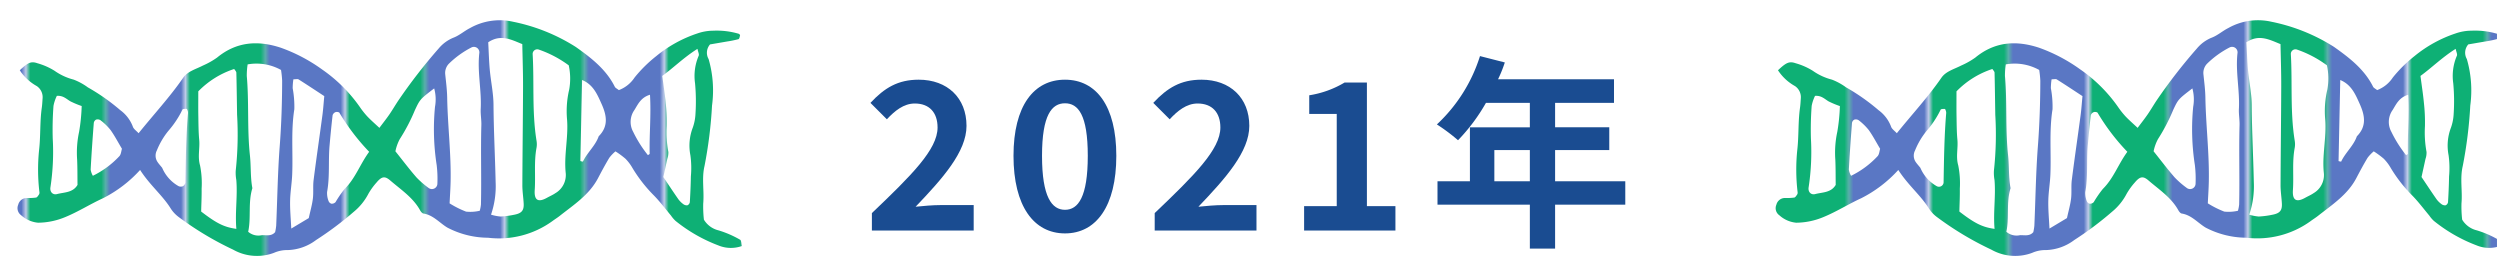 <svg xmlns="http://www.w3.org/2000/svg" xmlns:xlink="http://www.w3.org/1999/xlink" width="365.442" height="38" viewBox="0 0 365.442 38"><defs><clipPath id="a"><rect width="365" height="38" fill="none"/></clipPath><pattern id="b" width="35.39" height="173.898" patternTransform="translate(97.42 324.226) scale(0.648)" patternUnits="userSpaceOnUse" viewBox="0 0 35.39 173.898"><rect width="35.39" height="173.898" fill="none"/><rect width="17.695" height="173.898" fill="#0eb075"/><rect x="17.695" width="17.695" height="173.898" fill="#5a77c4"/></pattern><pattern id="c" width="35.39" height="173.898" patternTransform="translate(2.315 324.226) scale(0.648)" patternUnits="userSpaceOnUse" viewBox="0 0 35.39 173.898"><rect width="35.39" height="173.898" fill="none"/><rect width="17.695" height="173.898" fill="#0eb075"/><rect x="17.695" width="17.695" height="173.898" fill="#5a77c4"/></pattern></defs><g clip-path="url(#a)"><path d="M20.479,24.845a18.718,18.718,0,0,1-5.421,4.133c-1.862.85-3.607,1.967-5.495,2.743a10.549,10.549,0,0,1-4,.835,4.25,4.25,0,0,1-2.471-1.093,1.265,1.265,0,0,1-.432-1.529A1.3,1.3,0,0,1,3.9,28.94a8.194,8.194,0,0,0,1.368-.059c.173-.03.321-.292.446-.472a.546.546,0,0,0,.047-.337,27.9,27.9,0,0,1-.045-6.163c.234-2.038.1-4.122.395-6.172.064-.455.083-.916.116-1.375a1.961,1.961,0,0,0-.855-1.781A7.031,7.031,0,0,1,2.891,10.27C4.1,9.133,4.548,8.919,5.486,9.25a9.573,9.573,0,0,1,2.493,1.1,8.469,8.469,0,0,0,2.779,1.286,8.767,8.767,0,0,1,2.084,1.137,29.742,29.742,0,0,1,4.749,3.337,5.277,5.277,0,0,1,1.816,2.371c.105.374.547.653.852.994,2.235-2.779,4.568-5.286,6.519-8.111.656-.951,1.868-1.255,2.875-1.778a11.524,11.524,0,0,0,2.074-1.166c2.834-2.33,5.94-2.552,9.31-1.448a24.111,24.111,0,0,1,6.042,3.18A21.943,21.943,0,0,1,52.64,15.7a12.078,12.078,0,0,0,1.069,1.336c.527.552,1.106,1.053,1.749,1.656.543-.725,1.028-1.334,1.468-1.973.454-.659.853-1.356,1.3-2.022a78.48,78.48,0,0,1,5.9-7.611,5.5,5.5,0,0,1,2.2-1.594c.842-.328,1.554-.973,2.371-1.383A8.827,8.827,0,0,1,75,3.18a26.982,26.982,0,0,1,9.176,3.691c2.221,1.575,4.424,3.258,5.694,5.812.087.176.326.277.59.49a4.767,4.767,0,0,0,2.3-1.84,19.762,19.762,0,0,1,3.159-3.122,18.8,18.8,0,0,1,6-3.316,7.17,7.17,0,0,1,2.36-.408,11.329,11.329,0,0,1,3.7.448c.086.027.211.17.2.233-.044.2-.105.521-.23.558a15.918,15.918,0,0,1-1.672.34c-.893.157-1.787.307-2.486.427a1.851,1.851,0,0,0-.209,2.144,16.464,16.464,0,0,1,.5,6.792,63.7,63.7,0,0,1-1.1,8.844c-.427,1.794-.025,3.644-.187,5.467a17.265,17.265,0,0,0,.1,2.369,3.436,3.436,0,0,0,2.15,1.568,14.945,14.945,0,0,1,3.144,1.367c.186.1.168.589.249.922A4.785,4.785,0,0,1,105,35.871a22.686,22.686,0,0,1-6.245-3.577,4.52,4.52,0,0,1-.669-.779c-.808-.964-1.565-1.979-2.438-2.88a21.148,21.148,0,0,1-3.186-4.059,6.582,6.582,0,0,0-1.03-1.37,12.461,12.461,0,0,0-1.466-1.08,5.891,5.891,0,0,0-.9.94c-.585.971-1.122,1.974-1.65,2.979-1.276,2.429-3.519,3.87-5.582,5.5-.357.282-.749.521-1.115.794a13.314,13.314,0,0,1-9.384,2.412A12.957,12.957,0,0,1,65.4,33.272c-1.157-.693-2.058-1.832-3.5-2.058-.184-.028-.379-.275-.486-.467-1.035-1.873-2.8-3.014-4.358-4.358-.792-.683-1.245-.619-2,.273a9.743,9.743,0,0,0-1.2,1.654A8.444,8.444,0,0,1,51.7,30.972a48.163,48.163,0,0,1-5.5,4.116,7.22,7.22,0,0,1-4.142,1.467,4.749,4.749,0,0,0-2.013.405,7.086,7.086,0,0,1-5.983-.476,45.887,45.887,0,0,1-7.936-4.756,4.664,4.664,0,0,1-1.171-1.251C23.746,28.535,21.933,27.1,20.479,24.845Zm8.506-11.492c0,1.371-.013,2.513.007,3.655s.021,2.287.127,3.422c.117,1.243-.247,2.466.123,3.745a13.327,13.327,0,0,1,.231,3.415c.019,1.121-.042,2.244-.067,3.333,2.261,1.738,3.353,2.281,5.145,2.533-.211-2.394.194-4.766-.008-7.147a5.969,5.969,0,0,1-.087-1.352,48.794,48.794,0,0,0,.2-8.188c-.034-2.045-.054-4.089-.107-6.133,0-.189-.208-.372-.316-.553A12.941,12.941,0,0,0,28.985,13.353ZM36.2,9.411a10.387,10.387,0,0,0-.126,1.694c.339,3.869.041,7.758.46,11.632.171,1.574.055,3.19.357,4.769-.653,2.1-.164,4.305-.613,6.373a2.278,2.278,0,0,0,2,.5c.615-.03,1.372.208,1.94-.446a7.518,7.518,0,0,0,.156-.949c.167-3.871.219-7.75.515-11.611.244-3.19.348-6.376.354-9.57a13.96,13.96,0,0,0-.162-1.576A7.394,7.394,0,0,0,36.2,9.411ZM76.348,6.449c-1.608-.644-3.14-1.5-4.981-.27.071,1.308.106,2.67.228,4.025.155,1.706.533,3.406.544,5.11.024,3.762.229,7.517.31,11.276a12.833,12.833,0,0,1-.672,4.787,6.533,6.533,0,0,0,1.392.274,12.8,12.8,0,0,0,2.03-.268c1.062-.209,1.4-.624,1.351-1.621-.047-.911-.2-1.821-.193-2.731.017-4.785.085-9.57.1-14.356C76.464,10.629,76.388,8.582,76.348,6.449ZM70.129,30.808a5.13,5.13,0,0,0,.175-.922c.09-3.865-.05-7.731.059-11.6.023-.793-.134-1.593-.093-2.385.139-2.736-.524-5.448-.2-8.189A.8.8,0,0,0,68.9,6.944a13.565,13.565,0,0,0-3.3,2.387,1.942,1.942,0,0,0-.514,1.567c.118,1.122.262,2.247.282,3.373.072,4.1.587,8.186.5,12.293-.021,1.014-.093,2.026-.147,3.163a13.862,13.862,0,0,0,2.407,1.208A6.042,6.042,0,0,0,70.129,30.808ZM83.138,9.553a16.213,16.213,0,0,0-4.406-2.315.675.675,0,0,0-.869.7c.238,4.217-.116,8.46.569,12.657a3,3,0,0,1-.008,1.027c-.385,2.042-.119,4.109-.259,6.158-.1,1.521.518,1.847,1.811,1.119.4-.224.829-.4,1.2-.659A3.065,3.065,0,0,0,82.7,25.336c-.289-2.632.4-5.225.191-7.861a13.723,13.723,0,0,1,.317-4.4A9.151,9.151,0,0,0,83.138,9.553ZM96.963,25.875c.767,1.14,1.46,2.194,2.182,3.228a3.359,3.359,0,0,0,.725.728.855.855,0,0,0,.613.18.614.614,0,0,0,.354-.455c.076-1.256.131-2.515.153-3.773a13.632,13.632,0,0,0-.071-3.094,7.312,7.312,0,0,1,.355-4.047,7.075,7.075,0,0,0,.389-2.01,28.376,28.376,0,0,0-.063-4.462,7.5,7.5,0,0,1,.53-4.018c.1-.228-.091-.575-.176-1.012-1.975,1.237-3.506,2.771-5.145,3.957.185,1.431.382,2.673.5,3.922a25.631,25.631,0,0,1,.155,3.434,15.525,15.525,0,0,0,.232,3.76,2.766,2.766,0,0,1-.154,1.017C97.375,24.014,97.2,24.8,96.963,25.875ZM42.577,33.41l2.558-1.532c.23-1.055.491-1.941.6-2.847s-.007-1.816.106-2.709c.4-3.166.866-6.323,1.289-9.486.119-.886.176-1.781.272-2.786-1.27-.832-2.5-1.652-3.756-2.442-.148-.093-.4-.013-.758-.014a8.625,8.625,0,0,0-.105,1.3,14.725,14.725,0,0,1,.241,3.076c-.507,3.187-.177,6.391-.314,9.583-.053,1.248-.27,2.469-.3,3.7C42.372,30.6,42.511,31.959,42.577,33.41ZM57.8,22.117c1.092,1.365,2.045,2.632,3.086,3.824a12.859,12.859,0,0,0,1.809,1.564.8.8,0,0,0,1.239-.613,16.753,16.753,0,0,0-.1-2.747,34.2,34.2,0,0,1-.248-8.523,6.056,6.056,0,0,0-.119-2.7c-2.066,1.584-2.068,1.583-2.824,3.194a26.789,26.789,0,0,1-2.209,4.225A6.449,6.449,0,0,0,57.8,22.117Zm-49.492-8.1a5.707,5.707,0,0,0-.49,1.464,46.178,46.178,0,0,0-.11,4.763,34.394,34.394,0,0,1-.335,7.134c-.114.679.35,1.152.965.991,1.067-.279,2.313-.188,2.993-1.34-.017-1.237,0-2.476-.057-3.712a14.378,14.378,0,0,1,.289-4.048A26.469,26.469,0,0,0,11.94,15.5a13.325,13.325,0,0,1-1.64-.683C9.717,14.483,9.241,13.937,8.307,14.014ZM53.964,22.19a31.242,31.242,0,0,1-4.345-5.7c-.067-.116-.41-.164-.573-.1a.719.719,0,0,0-.427.454c-.172,1.47-.313,2.944-.443,4.419-.2,2.26.051,4.542-.363,6.8a3.164,3.164,0,0,0,.217,1.329.627.627,0,0,0,.423.385.756.756,0,0,0,.595-.23,15.574,15.574,0,0,1,1.335-1.934C51.959,26.058,52.644,23.976,53.964,22.19ZM23.706,24.532A5.58,5.58,0,0,0,26.084,27.2a.767.767,0,0,0,.635.026.758.758,0,0,0,.38-.53c.06-3.4.1-6.8.383-10.194a.887.887,0,0,0-.06-.334c-.03-.095-.092-.261-.135-.259-.213.009-.548-.008-.617.112a13.984,13.984,0,0,1-2.037,3.083A11.046,11.046,0,0,0,22.924,22,1.647,1.647,0,0,0,23,23.634C23.181,23.921,23.419,24.173,23.706,24.532Zm61.129-.99a1.8,1.8,0,0,0,.379.082c.617-1.331,1.814-2.3,2.305-3.708,1.444-1.45,1.178-3.024.426-4.7-.64-1.429-1.231-2.851-2.858-3.523C85,15.668,84.919,19.611,84.835,23.542ZM17.827,21.749c-.605-1.011-1.079-1.927-1.675-2.754a8.487,8.487,0,0,0-1.469-1.426.763.763,0,0,0-.645-.079.661.661,0,0,0-.329.487c-.174,2.269-.336,4.539-.458,6.811a2.626,2.626,0,0,0,.323.908,13.185,13.185,0,0,0,3.834-2.823C17.7,22.618,17.724,22.048,17.827,21.749Zm77.186-7.9c-1.342.406-1.751,1.392-2.276,2.232a3,3,0,0,0-.175,3.2,17.93,17.93,0,0,0,2.149,3.4c.09-.071.259-.143.257-.211C94.9,19.682,95.193,16.894,95.013,13.848Z" fill="url(#b)"/><path d="M277.487,24.845a18.722,18.722,0,0,1-5.422,4.133c-1.861.85-3.607,1.967-5.5,2.743a10.54,10.54,0,0,1-4,.835,4.253,4.253,0,0,1-2.472-1.093,1.265,1.265,0,0,1-.431-1.529,1.3,1.3,0,0,1,1.244-.994,8.194,8.194,0,0,0,1.368-.059c.173-.03.32-.292.446-.472a.539.539,0,0,0,.046-.337,27.963,27.963,0,0,1-.044-6.163c.234-2.038.105-4.122.4-6.172.064-.455.083-.916.115-1.375a1.96,1.96,0,0,0-.854-1.781A7.022,7.022,0,0,1,259.9,10.27c1.209-1.137,1.657-1.351,2.6-1.02a9.588,9.588,0,0,1,2.493,1.1,8.469,8.469,0,0,0,2.779,1.286,8.767,8.767,0,0,1,2.084,1.137,29.787,29.787,0,0,1,4.749,3.337,5.275,5.275,0,0,1,1.815,2.371c.106.374.548.653.852.994,2.235-2.779,4.569-5.286,6.519-8.111.657-.951,1.869-1.255,2.876-1.778a11.524,11.524,0,0,0,2.074-1.166c2.834-2.33,5.94-2.552,9.31-1.448a24.145,24.145,0,0,1,6.042,3.18,21.939,21.939,0,0,1,5.56,5.546,12.315,12.315,0,0,0,1.069,1.336c.527.552,1.107,1.053,1.75,1.656.543-.725,1.027-1.334,1.467-1.973.455-.659.854-1.356,1.3-2.022a78.323,78.323,0,0,1,5.9-7.611,5.493,5.493,0,0,1,2.2-1.594c.842-.328,1.554-.973,2.371-1.383a8.827,8.827,0,0,1,6.311-.93,26.974,26.974,0,0,1,9.176,3.691c2.222,1.575,4.425,3.258,5.694,5.812.088.176.327.277.591.49a4.764,4.764,0,0,0,2.294-1.84,19.845,19.845,0,0,1,3.159-3.122,18.811,18.811,0,0,1,6-3.316,7.164,7.164,0,0,1,2.359-.408,11.323,11.323,0,0,1,3.7.448c.086.027.211.17.2.233-.044.2-.106.521-.23.558a15.885,15.885,0,0,1-1.673.34c-.893.157-1.787.307-2.486.427a1.852,1.852,0,0,0-.208,2.144,16.481,16.481,0,0,1,.5,6.792,63.7,63.7,0,0,1-1.1,8.844c-.427,1.794-.024,3.644-.186,5.467a17.265,17.265,0,0,0,.1,2.369,3.433,3.433,0,0,0,2.15,1.568,14.968,14.968,0,0,1,3.144,1.367c.186.1.167.589.249.922a4.788,4.788,0,0,1-3.434-.095,22.68,22.68,0,0,1-6.244-3.577,4.476,4.476,0,0,1-.669-.779c-.809-.964-1.565-1.979-2.439-2.88a21.143,21.143,0,0,1-3.185-4.059,6.618,6.618,0,0,0-1.03-1.37,12.631,12.631,0,0,0-1.466-1.08,5.891,5.891,0,0,0-.9.94c-.586.971-1.122,1.974-1.65,2.979-1.276,2.429-3.52,3.87-5.582,5.5-.358.282-.75.521-1.115.794a13.315,13.315,0,0,1-9.384,2.412,12.958,12.958,0,0,1-5.939-1.476c-1.156-.693-2.057-1.832-3.5-2.058-.184-.028-.38-.275-.486-.467-1.035-1.873-2.8-3.014-4.359-4.358-.791-.683-1.245-.619-2,.273a9.8,9.8,0,0,0-1.2,1.654,8.431,8.431,0,0,1-2.162,2.656,48.152,48.152,0,0,1-5.5,4.116,7.223,7.223,0,0,1-4.142,1.467,4.749,4.749,0,0,0-2.013.405,7.086,7.086,0,0,1-5.983-.476,45.85,45.85,0,0,1-7.936-4.756,4.668,4.668,0,0,1-1.172-1.251C280.753,28.535,278.94,27.1,277.487,24.845Zm8.506-11.492c0,1.371-.013,2.513.007,3.655s.02,2.287.127,3.422c.117,1.243-.247,2.466.122,3.745a13.283,13.283,0,0,1,.231,3.415c.019,1.121-.041,2.244-.066,3.333,2.26,1.738,3.353,2.281,5.145,2.533-.211-2.394.194-4.766-.008-7.147a5.912,5.912,0,0,1-.087-1.352,48.793,48.793,0,0,0,.2-8.188c-.034-2.045-.053-4.089-.106-6.133,0-.189-.208-.372-.316-.553A12.934,12.934,0,0,0,285.993,13.353Zm7.212-3.942a10.28,10.28,0,0,0-.127,1.694c.34,3.869.041,7.758.461,11.632.171,1.574.054,3.19.357,4.769-.653,2.1-.165,4.305-.614,6.373a2.28,2.28,0,0,0,2,.5c.615-.03,1.372.208,1.94-.446a7.348,7.348,0,0,0,.155-.949c.168-3.871.22-7.75.515-11.611.245-3.19.348-6.376.355-9.57a13.96,13.96,0,0,0-.162-1.576A7.394,7.394,0,0,0,293.205,9.411Zm40.151-2.962c-1.609-.644-3.14-1.5-4.982-.27.072,1.308.107,2.67.229,4.025.154,1.706.532,3.406.543,5.11.025,3.762.23,7.517.31,11.276a12.811,12.811,0,0,1-.671,4.787,6.51,6.51,0,0,0,1.392.274,12.814,12.814,0,0,0,2.03-.268c1.061-.209,1.4-.624,1.351-1.621-.047-.911-.2-1.821-.194-2.731.018-4.785.085-9.57.1-14.356C333.472,10.629,333.4,8.582,333.356,6.449Zm-6.219,24.359a5.219,5.219,0,0,0,.175-.922c.09-3.865-.05-7.731.059-11.6.022-.793-.134-1.593-.094-2.385.139-2.736-.523-5.448-.2-8.189a.8.8,0,0,0-1.169-.772,13.565,13.565,0,0,0-3.3,2.387,1.948,1.948,0,0,0-.514,1.567c.118,1.122.263,2.247.283,3.373.071,4.1.587,8.186.5,12.293-.021,1.014-.092,2.026-.146,3.163a13.827,13.827,0,0,0,2.407,1.208A6.042,6.042,0,0,0,327.137,30.808ZM340.146,9.553a16.228,16.228,0,0,0-4.406-2.315.676.676,0,0,0-.87.7c.238,4.217-.115,8.46.57,12.657a3.052,3.052,0,0,1-.008,1.027c-.386,2.042-.12,4.109-.26,6.158-.1,1.521.519,1.847,1.812,1.119.4-.224.828-.4,1.2-.659a3.064,3.064,0,0,0,1.516-2.907c-.289-2.632.4-5.225.192-7.861a13.751,13.751,0,0,1,.316-4.4A9.131,9.131,0,0,0,340.146,9.553ZM353.97,25.875c.767,1.14,1.46,2.194,2.182,3.228a3.342,3.342,0,0,0,.726.728.854.854,0,0,0,.613.18.614.614,0,0,0,.354-.455c.076-1.256.131-2.515.152-3.773a13.574,13.574,0,0,0-.071-3.094,7.33,7.33,0,0,1,.355-4.047,7.075,7.075,0,0,0,.389-2.01,28.376,28.376,0,0,0-.062-4.462,7.486,7.486,0,0,1,.53-4.018c.1-.228-.092-.575-.176-1.012-1.975,1.237-3.506,2.771-5.145,3.957.185,1.431.381,2.673.5,3.922a25.63,25.63,0,0,1,.154,3.434,15.626,15.626,0,0,0,.232,3.76,2.744,2.744,0,0,1-.153,1.017C354.382,24.014,354.206,24.8,353.97,25.875ZM299.585,33.41l2.558-1.532c.23-1.055.491-1.941.6-2.847s-.007-1.816.106-2.709c.4-3.166.866-6.323,1.289-9.486.118-.886.175-1.781.272-2.786-1.27-.832-2.5-1.652-3.757-2.442-.147-.093-.4-.013-.758-.014a8.9,8.9,0,0,0-.105,1.3,14.66,14.66,0,0,1,.242,3.076c-.508,3.187-.178,6.391-.314,9.583-.053,1.248-.27,2.469-.3,3.7C299.38,30.6,299.518,31.959,299.585,33.41Zm15.222-11.293c1.092,1.365,2.045,2.632,3.085,3.824a12.868,12.868,0,0,0,1.81,1.564.8.8,0,0,0,1.239-.613,16.864,16.864,0,0,0-.1-2.747,34.253,34.253,0,0,1-.249-8.523,6.07,6.07,0,0,0-.118-2.7c-2.066,1.584-2.068,1.583-2.824,3.194a26.873,26.873,0,0,1-2.209,4.225A6.416,6.416,0,0,0,314.807,22.117Zm-49.492-8.1a5.707,5.707,0,0,0-.49,1.464,46.461,46.461,0,0,0-.111,4.763,34.393,34.393,0,0,1-.334,7.134c-.114.679.349,1.152.965.991,1.066-.279,2.313-.188,2.992-1.34-.016-1.237,0-2.476-.057-3.712a14.416,14.416,0,0,1,.29-4.048,26.615,26.615,0,0,0,.378-3.762,13.325,13.325,0,0,1-1.64-.683C266.725,14.483,266.249,13.937,265.315,14.014Zm45.656,8.176a31.287,31.287,0,0,1-4.345-5.7c-.067-.116-.41-.164-.573-.1a.72.72,0,0,0-.426.454c-.173,1.47-.313,2.944-.443,4.419-.2,2.26.05,4.542-.364,6.8a3.165,3.165,0,0,0,.218,1.329.627.627,0,0,0,.423.385.754.754,0,0,0,.594-.23,15.574,15.574,0,0,1,1.335-1.934C308.966,26.058,309.651,23.976,310.971,22.19Zm-30.257,2.342a5.583,5.583,0,0,0,2.377,2.671.679.679,0,0,0,1.016-.5c.059-3.4.1-6.8.383-10.194a.907.907,0,0,0-.06-.334c-.031-.095-.093-.261-.135-.259-.213.009-.549-.008-.617.112a14.055,14.055,0,0,1-2.037,3.083A11.018,11.018,0,0,0,279.932,22a1.647,1.647,0,0,0,.073,1.638C280.189,23.921,280.427,24.173,280.714,24.532Zm61.129-.99a1.8,1.8,0,0,0,.379.082c.617-1.331,1.813-2.3,2.3-3.708,1.444-1.45,1.178-3.024.427-4.7-.64-1.429-1.231-2.851-2.859-3.523C342.01,15.668,341.926,19.611,341.843,23.542Zm-67.008-1.793c-.606-1.011-1.079-1.927-1.675-2.754a8.523,8.523,0,0,0-1.469-1.426.763.763,0,0,0-.645-.079.664.664,0,0,0-.33.487c-.173,2.269-.335,4.539-.457,6.811a2.605,2.605,0,0,0,.323.908,13.2,13.2,0,0,0,3.834-2.823C274.71,22.618,274.731,22.048,274.835,21.749Zm77.185-7.9c-1.342.406-1.75,1.392-2.275,2.232a3,3,0,0,0-.175,3.2,17.93,17.93,0,0,0,2.149,3.4c.089-.071.258-.143.257-.211C351.907,19.682,352.2,16.894,352.02,13.848Z" fill="url(#c)"/><path d="M127.45,31.148c5.79-5.519,9.6-9.3,9.6-12.509,0-2.19-1.2-3.51-3.33-3.51-1.62,0-2.94,1.08-4.08,2.309l-2.4-2.4c2.04-2.19,4.02-3.39,7.05-3.39,4.2,0,6.99,2.67,6.99,6.749,0,3.781-3.48,7.68-7.44,11.821,1.11-.12,2.58-.24,3.63-.24h4.86V33.7H127.45Z" fill="#1a4c91"/><path d="M148.15,22.778c0-7.319,2.97-11.129,7.529-11.129s7.5,3.84,7.5,11.129c0,7.35-2.94,11.34-7.5,11.34S148.15,30.128,148.15,22.778Zm10.859,0c0-6-1.41-7.679-3.33-7.679s-3.359,1.68-3.359,7.679c0,6.031,1.439,7.89,3.359,7.89S159.009,28.809,159.009,22.778Z" fill="#1a4c91"/><path d="M168.79,31.148c5.79-5.519,9.6-9.3,9.6-12.509,0-2.19-1.2-3.51-3.33-3.51-1.62,0-2.939,1.08-4.08,2.309l-2.4-2.4c2.04-2.19,4.019-3.39,7.049-3.39,4.2,0,6.99,2.67,6.99,6.749,0,3.781-3.48,7.68-7.44,11.821,1.111-.12,2.58-.24,3.63-.24h4.859V33.7H168.79Z" fill="#1a4c91"/><path d="M190.63,30.128H195.4V16.659H191.38v-2.73a14.4,14.4,0,0,0,5.16-1.86h3.27V30.128h4.169V33.7H190.63Z" fill="#1a4c91"/><path d="M237.579,29.918h-10.26v6.42h-3.69v-6.42h-13.5V26.5h4.739v-7.89h8.76V15.039H217.21a27,27,0,0,1-4.08,5.46,27.708,27.708,0,0,0-3.09-2.311,23.135,23.135,0,0,0,6.3-9.989l3.63.93a19.3,19.3,0,0,1-.991,2.46h16.95v3.45h-8.61v3.569h7.919v3.33h-7.919V26.5h10.26Zm-13.95-3.42v-4.56h-5.19V26.5Z" fill="#1a4c91"/><rect width="365" height="38" fill="none"/></g></svg>